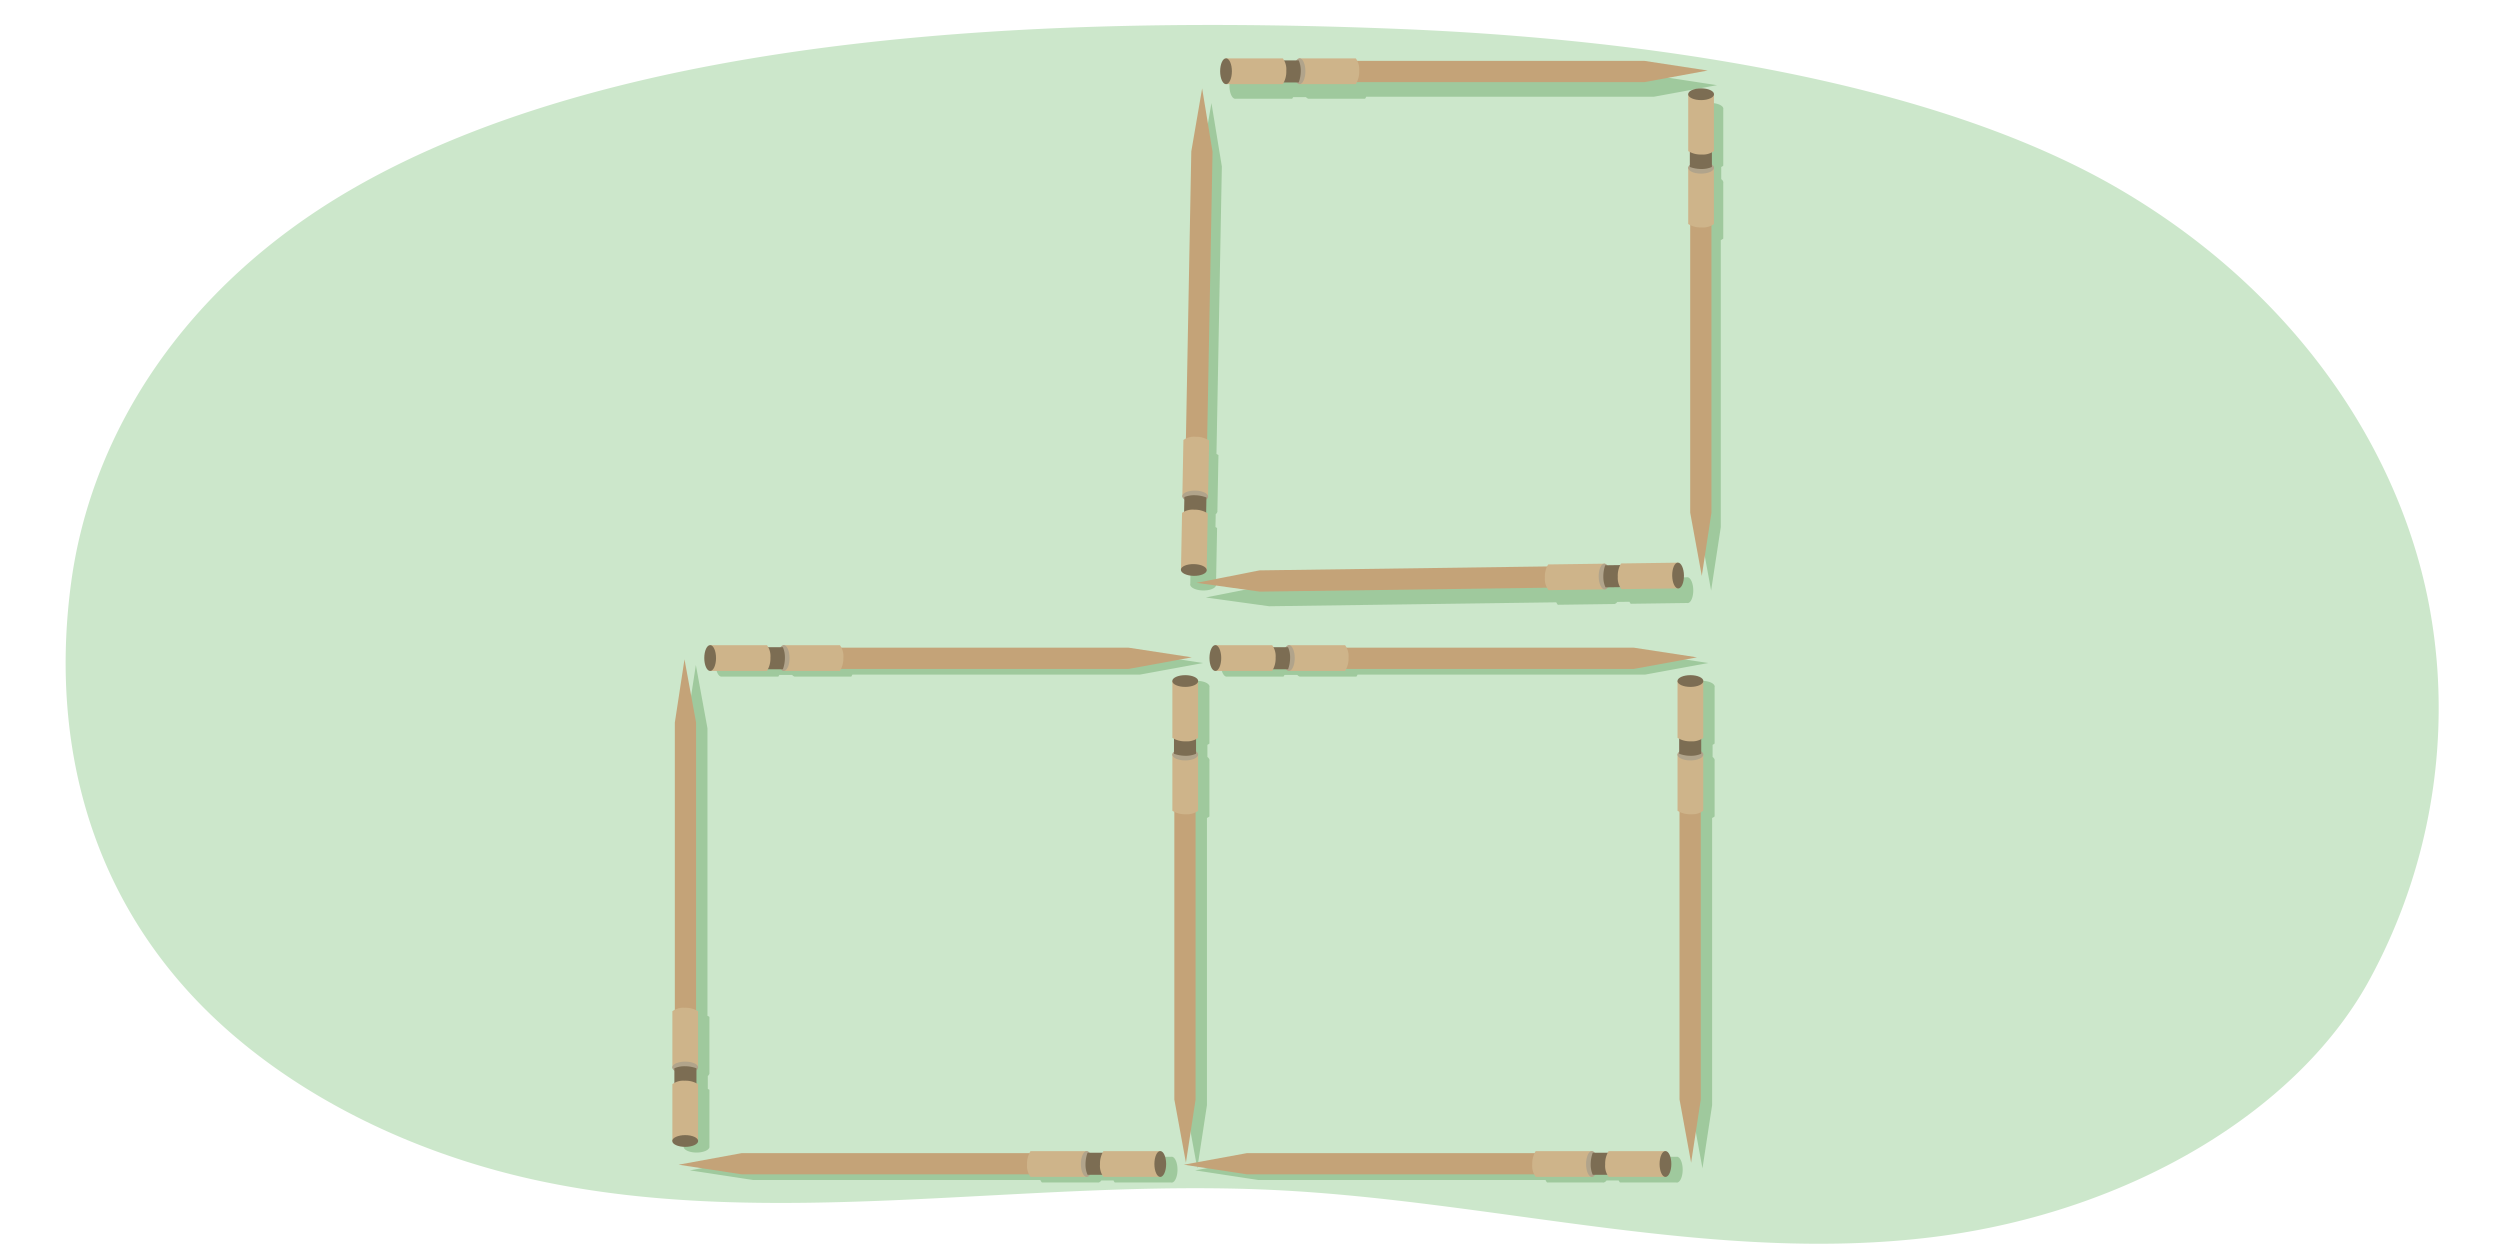 <svg xmlns="http://www.w3.org/2000/svg" width="760" height="380" viewBox="0 0 760 380"><path d="M740.975,203.748a172.578,172.578,0,0,1-20.336,93.514c-21.552,40.217-73.019,71.136-132.2,78.7-66.639,8.521-133.585-10.939-201.118-14.2-75-3.626-152.454,12.659-224.392-3-42.534-9.261-80.05-29.662-104.682-56.248C24.689,266.284,15.8,220.552,21.61,177.235c6.139-45.791,34.519-90.125,84.8-119.405C190.15,9.065,322.621,4.588,425.891,8.819,498,11.774,586.863,23.831,644.542,57.641c53.9,31.593,86.17,80.406,94.454,129.407Q740.4,195.368,740.975,203.748Z" fill="#cce7cb"/><path d="M219.339,205.7c.03,0,.058-.017.088-.02h17.189a4.152,4.152,0,0,0,.283-.492h3.926a1.269,1.269,0,0,0,.666.467v.025h.112a.806.806,0,0,0,.088.02c.03,0,.058-.017.088-.02h17.008a3.937,3.937,0,0,0,.338-.6h87.416l19.228-3.525-19.228-2.938H259.247a3.309,3.309,0,0,0-.46-.753H241.828a.818.818,0,0,0-.137-.03.829.829,0,0,0-.138.03h-.062v.014a1.383,1.383,0,0,0-.779.6h-3.7a3.173,3.173,0,0,0-.393-.616h-17.14a.818.818,0,0,0-.137-.03c-.988,0-1.788,1.761-1.788,3.934S218.351,205.7,219.339,205.7Z" fill="#9fc99d"/><path d="M363.974,355.185l2.938-19.227V248.664a3.354,3.354,0,0,0,.753-.46v-16.96a.318.318,0,0,0,0-.274v-.063h-.014a1.379,1.379,0,0,0-.6-.778v-3.7a3.14,3.14,0,0,0,.615-.393v-17.14a.821.821,0,0,0,.031-.137c0-.988-1.762-1.788-3.934-1.788s-3.935.8-3.935,1.788c0,.03.017.058.02.088v17.189a4.124,4.124,0,0,0,.493.283v3.926a1.275,1.275,0,0,0-.468.666h-.025v.112a.863.863,0,0,0-.02.088c0,.03.017.058.02.088V248.2a4.047,4.047,0,0,0,.6.338v87.416Z" fill="#9fc99d"/><path d="M356.174,351.643a.86.86,0,0,0-.088.019H338.9a4.233,4.233,0,0,0-.283.493h-3.926a1.284,1.284,0,0,0-.666-.468v-.025h-.112c-.03,0-.058-.019-.088-.019s-.058.016-.088.019H316.725a3.989,3.989,0,0,0-.338.6H228.971l-19.227,3.525,19.227,2.937h87.294a3.354,3.354,0,0,0,.46.753h16.96a.318.318,0,0,0,.274,0h.063v-.014a1.382,1.382,0,0,0,.778-.6h3.7a3.14,3.14,0,0,0,.393.615h17.14a.821.821,0,0,0,.137.031c.987,0,1.788-1.762,1.788-3.934S357.161,351.643,356.174,351.643Z" fill="#9fc99d"/><path d="M372.916,205.7c.03,0,.058-.017.088-.02h17.189a4.152,4.152,0,0,0,.283-.492H394.4a1.269,1.269,0,0,0,.666.467v.025h.112a.806.806,0,0,0,.088.02c.03,0,.058-.017.088-.02h17.008a3.937,3.937,0,0,0,.338-.6h87.417l19.227-3.525-19.227-2.938h-87.3a3.309,3.309,0,0,0-.46-.753H395.405a.818.818,0,0,0-.137-.03.829.829,0,0,0-.138.03h-.062v.014a1.383,1.383,0,0,0-.779.6h-3.7a3.173,3.173,0,0,0-.393-.616h-17.14a.818.818,0,0,0-.137-.03c-.988,0-1.788,1.761-1.788,3.934S371.928,205.7,372.916,205.7Z" fill="#9fc99d"/><path d="M521.242,230.969v-.062h-.014a1.381,1.381,0,0,0-.6-.779v-3.7a3.14,3.14,0,0,0,.615-.393v-17.14a.821.821,0,0,0,.031-.137c0-.988-1.762-1.788-3.934-1.788s-3.934.8-3.934,1.788c0,.03.016.058.019.088v17.189a4.124,4.124,0,0,0,.493.283v3.926a1.278,1.278,0,0,0-.468.666h-.025v.112c0,.03-.019.058-.019.088a.841.841,0,0,0,.019.087V248.2a3.989,3.989,0,0,0,.6.338v87.416l3.524,19.227,2.938-19.227V248.664a3.354,3.354,0,0,0,.753-.46v-16.96a.821.821,0,0,0,.031-.137A.832.832,0,0,0,521.242,230.969Z" fill="#9fc99d"/><path d="M509.751,351.643c-.03,0-.058.016-.088.019H492.474a4.233,4.233,0,0,0-.283.493h-3.926a1.284,1.284,0,0,0-.666-.468v-.025h-.112c-.03,0-.058-.019-.088-.019s-.058.016-.088.019H470.3a3.989,3.989,0,0,0-.338.6H382.548l-19.227,3.525,19.227,2.937h87.294a3.354,3.354,0,0,0,.46.753h16.96a.318.318,0,0,0,.274,0h.063v-.014a1.382,1.382,0,0,0,.778-.6h3.7a3.14,3.14,0,0,0,.393.615h17.14a.821.821,0,0,0,.137.031c.987,0,1.788-1.762,1.788-3.934S510.738,351.643,509.751,351.643Z" fill="#9fc99d"/><path d="M215.685,348.585a.841.841,0,0,0-.019-.087v-17.19a4.158,4.158,0,0,0-.493-.282V327.1a1.284,1.284,0,0,0,.468-.666h.025v-.112c0-.03.019-.058.019-.088s-.016-.058-.019-.088V309.137a3.989,3.989,0,0,0-.6-.338V221.383l-3.525-19.227L208.6,221.383v87.294a3.335,3.335,0,0,0-.754.46V326.1a.973.973,0,0,0-.03.138.931.931,0,0,0,.03.137v.063h.014a1.389,1.389,0,0,0,.6.778v3.7a3.173,3.173,0,0,0-.616.393v17.14a.931.931,0,0,0-.03.137c0,.988,1.761,1.789,3.934,1.789S215.685,349.573,215.685,348.585Z" fill="#9fc99d"/><path d="M375.543,30.034a.806.806,0,0,0,.088-.019H392.82a4.233,4.233,0,0,0,.283-.493h3.926a1.284,1.284,0,0,0,.666.468v.025h.112c.03,0,.058.019.088.019s.058-.016.088-.019h17.009a3.989,3.989,0,0,0,.338-.6h87.416l19.227-3.525L502.746,22.95H415.452a3.38,3.38,0,0,0-.46-.754h-16.96a.328.328,0,0,0-.274,0H397.7v.014a1.389,1.389,0,0,0-.778.6h-3.7a3.173,3.173,0,0,0-.393-.616H375.68a.931.931,0,0,0-.137-.03c-.987,0-1.788,1.761-1.788,3.934S374.556,30.034,375.543,30.034Z" fill="#9fc99d"/><path d="M523.87,55.306v-.063h-.014a1.389,1.389,0,0,0-.6-.778v-3.7a3.206,3.206,0,0,0,.616-.392V33.228a.931.931,0,0,0,.03-.137c0-.987-1.761-1.788-3.934-1.788s-3.934.8-3.934,1.788a.806.806,0,0,0,.019.088v17.19a4.341,4.341,0,0,0,.493.282v3.926a1.284,1.284,0,0,0-.468.666h-.025v.112c0,.03-.019.058-.019.088s.016.058.019.088V72.54a3.989,3.989,0,0,0,.6.338v87.416l3.525,19.227,2.937-19.227V73a3.38,3.38,0,0,0,.754-.46V55.58a.328.328,0,0,0,0-.274Z" fill="#9fc99d"/><path d="M512.914,175.475c-.03,0-.058.017-.088.021l-17.187.235a4.093,4.093,0,0,0-.276.5l-3.926.054a1.277,1.277,0,0,0-.672-.458V175.8h-.112c-.03,0-.058-.018-.088-.018a.627.627,0,0,0-.088.021l-17.007.232a3.917,3.917,0,0,0-.33.607l-87.408,1.2-19.177,3.788L385.82,184.3l87.286-1.194a3.363,3.363,0,0,0,.47.747l16.959-.232a.812.812,0,0,0,.137.028.824.824,0,0,0,.137-.032h.062V183.6a1.38,1.38,0,0,0,.77-.612l3.7-.051a3.168,3.168,0,0,0,.4.611l17.138-.235a.941.941,0,0,0,.138.029c.987-.014,1.764-1.786,1.734-3.959S513.9,175.462,512.914,175.475Z" fill="#9fc99d"/><path d="M369.69,177.794c0-.03-.015-.059-.018-.089l.322-17.186a4.111,4.111,0,0,0-.488-.291l.074-3.926a1.283,1.283,0,0,0,.48-.657h.025l0-.112a.7.7,0,0,0,.021-.088.687.687,0,0,0-.018-.088l.319-17.006a3.96,3.96,0,0,0-.6-.349l1.636-87.4-3.165-19.29-3.3,19.169-1.633,87.279a3.323,3.323,0,0,0-.762.446l-.318,16.956a.942.942,0,0,0-.033.137.844.844,0,0,0,.028.138v.062h.014a1.384,1.384,0,0,0,.587.789l-.069,3.7a3.158,3.158,0,0,0-.623.381l-.321,17.137a.828.828,0,0,0-.033.137c-.018.987,1.728,1.82,3.9,1.861S369.671,178.781,369.69,177.794Z" fill="#9fc99d"/><polygon points="409.784 18.506 499.911 18.506 519.138 21.443 499.911 24.968 409.303 24.968 409.784 18.506" fill="#c4a378"/><path d="M412.157,25.571h-17.3V17.752h17.3a5.624,5.624,0,0,1,1.048,3.756A7.2,7.2,0,0,1,412.157,25.571Z" fill="#ceb48a"/><ellipse cx="395.06" cy="21.656" rx="1.788" ry="3.934" fill="#b1a48b"/><path d="M394.82,25.078h-6.433v-6.71h6.433a7.744,7.744,0,0,1,.615,3.2A10.453,10.453,0,0,1,394.82,25.078Z" fill="#7c6d53"/><path d="M389.986,25.571h-17.3V17.752h17.3a5.624,5.624,0,0,1,1.048,3.756A7.2,7.2,0,0,1,389.986,25.571Z" fill="#ceb48a"/><ellipse cx="372.709" cy="21.656" rx="1.788" ry="3.934" fill="#7c6d53"/><polygon points="520.282 65.722 520.282 155.85 517.344 175.077 513.819 155.85 513.819 65.242 520.282 65.722" fill="#c4a378"/><path d="M513.217,68.1V50.8h7.818V68.1a5.622,5.622,0,0,1-3.755,1.048A7.2,7.2,0,0,1,513.217,68.1Z" fill="#ceb48a"/><ellipse cx="517.131" cy="50.999" rx="3.934" ry="1.788" fill="#b1a48b"/><path d="M513.709,50.759V44.326h6.71v6.433a7.744,7.744,0,0,1-3.2.615A10.453,10.453,0,0,1,513.709,50.759Z" fill="#7c6d53"/><path d="M513.217,45.925v-17.3h7.818v17.3a5.622,5.622,0,0,1-3.755,1.048A7.2,7.2,0,0,1,513.217,45.925Z" fill="#ceb48a"/><ellipse cx="517.131" cy="28.647" rx="3.934" ry="1.788" fill="#7c6d53"/><polygon points="473.105 178.622 382.986 179.855 363.72 177.181 382.897 173.393 473.497 172.154 473.105 178.622" fill="#c4a378"/><path d="M470.635,171.59l17.3-.236.107,7.817-17.295.237a5.621,5.621,0,0,1-1.1-3.741A7.2,7.2,0,0,1,470.635,171.59Z" fill="#ceb48a"/><ellipse cx="487.784" cy="175.271" rx="1.788" ry="3.934" transform="translate(-2.352 6.689) rotate(-0.784)" fill="#b1a48b"/><path d="M487.977,171.846l6.432-.088.092,6.709-6.432.088a7.745,7.745,0,0,1-.659-3.192A10.448,10.448,0,0,1,487.977,171.846Z" fill="#7c6d53"/><path d="M492.8,171.287l17.3-.237.107,7.818-17.3.236a5.623,5.623,0,0,1-1.1-3.74A7.2,7.2,0,0,1,492.8,171.287Z" fill="#ceb48a"/><ellipse cx="510.133" cy="174.965" rx="1.788" ry="3.934" transform="translate(-2.346 6.994) rotate(-0.784)" fill="#7c6d53"/><polygon points="360.466 136.149 362.153 46.037 365.45 26.868 368.614 46.158 366.918 136.75 360.466 136.149" fill="#c4a378"/><path d="M367.574,133.908,367.25,151.2l-7.817-.147.324-17.293a5.619,5.619,0,0,1,3.774-.978A7.2,7.2,0,0,1,367.574,133.908Z" fill="#ceb48a"/><ellipse cx="363.34" cy="150.929" rx="1.788" ry="3.934" transform="translate(205.637 511.38) rotate(-88.928)" fill="#b1a48b"/><path d="M366.757,151.233l-.12,6.432-6.709-.126.12-6.432a7.745,7.745,0,0,1,3.212-.555A10.449,10.449,0,0,1,366.757,151.233Z" fill="#7c6d53"/><path d="M367.159,156.075l-.324,17.294-7.817-.146.324-17.294a5.626,5.626,0,0,1,3.774-.978A7.206,7.206,0,0,1,367.159,156.075Z" fill="#ceb48a"/><ellipse cx="362.922" cy="173.276" rx="1.788" ry="3.934" transform="translate(182.883 532.891) rotate(-88.928)" fill="#7c6d53"/><polygon points="252.962 196.892 343.089 196.892 362.317 199.83 343.089 203.355 252.481 203.355 252.962 196.892" fill="#c4a378"/><path d="M255.335,203.957h-17.3v-7.818h17.3a5.619,5.619,0,0,1,1.049,3.755A7.2,7.2,0,0,1,255.335,203.957Z" fill="#ceb48a"/><ellipse cx="238.239" cy="200.042" rx="1.788" ry="3.934" fill="#b1a48b"/><path d="M238,203.465h-6.433v-6.711H238a7.741,7.741,0,0,1,.616,3.2A10.438,10.438,0,0,1,238,203.465Z" fill="#7c6d53"/><path d="M233.164,203.957h-17.3v-7.818h17.3a5.622,5.622,0,0,1,1.048,3.755A7.2,7.2,0,0,1,233.164,203.957Z" fill="#ceb48a"/><ellipse cx="215.887" cy="200.042" rx="1.788" ry="3.934" fill="#7c6d53"/><polygon points="363.46 244.109 363.46 334.236 360.522 353.464 356.997 334.236 356.997 243.628 363.46 244.109" fill="#c4a378"/><path d="M356.4,246.482v-17.3h7.818v17.3a5.619,5.619,0,0,1-3.755,1.049A7.2,7.2,0,0,1,356.4,246.482Z" fill="#ceb48a"/><ellipse cx="360.31" cy="229.385" rx="3.934" ry="1.788" fill="#b1a48b"/><path d="M356.888,229.145v-6.433h6.71v6.433a7.739,7.739,0,0,1-3.2.616A10.438,10.438,0,0,1,356.888,229.145Z" fill="#7c6d53"/><path d="M356.4,224.311v-17.3h7.818v17.3a5.622,5.622,0,0,1-3.755,1.048A7.2,7.2,0,0,1,356.4,224.311Z" fill="#ceb48a"/><ellipse cx="360.31" cy="207.034" rx="3.934" ry="1.788" fill="#7c6d53"/><polygon points="315.647 357.006 225.519 357.006 206.292 354.068 225.519 350.543 316.127 350.543 315.647 357.006" fill="#c4a378"/><path d="M313.273,349.941h17.3v7.818h-17.3A5.622,5.622,0,0,1,312.225,354,7.2,7.2,0,0,1,313.273,349.941Z" fill="#ceb48a"/><ellipse cx="330.37" cy="353.856" rx="1.788" ry="3.934" fill="#b1a48b"/><path d="M330.611,350.434h6.432v6.71h-6.432a7.741,7.741,0,0,1-.616-3.2A10.435,10.435,0,0,1,330.611,350.434Z" fill="#7c6d53"/><path d="M335.445,349.941h17.3v7.818h-17.3A5.619,5.619,0,0,1,334.4,354,7.2,7.2,0,0,1,335.445,349.941Z" fill="#ceb48a"/><ellipse cx="352.722" cy="353.856" rx="1.788" ry="3.934" fill="#7c6d53"/><polygon points="406.539 196.892 496.667 196.892 515.894 199.83 496.667 203.355 406.058 203.355 406.539 196.892" fill="#c4a378"/><path d="M408.913,203.957h-17.3v-7.818h17.3a5.622,5.622,0,0,1,1.048,3.755A7.2,7.2,0,0,1,408.913,203.957Z" fill="#ceb48a"/><ellipse cx="391.816" cy="200.042" rx="1.788" ry="3.934" fill="#b1a48b"/><path d="M391.575,203.465h-6.433v-6.711h6.433a7.741,7.741,0,0,1,.616,3.2A10.438,10.438,0,0,1,391.575,203.465Z" fill="#7c6d53"/><path d="M386.741,203.957h-17.3v-7.818h17.3a5.619,5.619,0,0,1,1.049,3.755A7.2,7.2,0,0,1,386.741,203.957Z" fill="#ceb48a"/><ellipse cx="369.464" cy="200.042" rx="1.788" ry="3.934" fill="#7c6d53"/><polygon points="517.037 244.109 517.037 334.236 514.1 353.464 510.575 334.236 510.575 243.628 517.037 244.109" fill="#c4a378"/><path d="M509.972,246.482v-17.3h7.818v17.3a5.619,5.619,0,0,1-3.755,1.049A7.2,7.2,0,0,1,509.972,246.482Z" fill="#ceb48a"/><ellipse cx="513.887" cy="229.385" rx="3.934" ry="1.788" fill="#b1a48b"/><path d="M510.465,229.145v-6.433h6.71v6.433a7.733,7.733,0,0,1-3.2.616A10.438,10.438,0,0,1,510.465,229.145Z" fill="#7c6d53"/><path d="M509.972,224.311v-17.3h7.818v17.3a5.622,5.622,0,0,1-3.755,1.048A7.2,7.2,0,0,1,509.972,224.311Z" fill="#ceb48a"/><ellipse cx="513.887" cy="207.034" rx="3.934" ry="1.788" fill="#7c6d53"/><polygon points="469.224 357.006 379.096 357.006 359.869 354.068 379.096 350.543 469.704 350.543 469.224 357.006" fill="#c4a378"/><path d="M466.85,349.941h17.3v7.818h-17.3A5.622,5.622,0,0,1,465.8,354,7.2,7.2,0,0,1,466.85,349.941Z" fill="#ceb48a"/><ellipse cx="483.947" cy="353.856" rx="1.788" ry="3.934" fill="#b1a48b"/><path d="M484.188,350.434h6.432v6.71h-6.432a7.741,7.741,0,0,1-.616-3.2A10.435,10.435,0,0,1,484.188,350.434Z" fill="#7c6d53"/><path d="M489.022,349.941h17.3v7.818h-17.3A5.619,5.619,0,0,1,487.973,354,7.2,7.2,0,0,1,489.022,349.941Z" fill="#ceb48a"/><ellipse cx="506.299" cy="353.856" rx="1.788" ry="3.934" fill="#7c6d53"/><polygon points="205.149 309.789 205.149 219.662 208.086 200.435 211.611 219.662 211.611 310.27 205.149 309.789" fill="#c4a378"/><path d="M212.214,307.416v17.3H204.4v-17.3a5.623,5.623,0,0,1,3.756-1.049A7.2,7.2,0,0,1,212.214,307.416Z" fill="#ceb48a"/><ellipse cx="208.299" cy="324.513" rx="3.934" ry="1.788" fill="#b1a48b"/><path d="M211.721,324.753v6.433h-6.71v-6.433a7.733,7.733,0,0,1,3.2-.616A10.438,10.438,0,0,1,211.721,324.753Z" fill="#7c6d53"/><path d="M212.214,329.587v17.3H204.4v-17.3a5.627,5.627,0,0,1,3.756-1.048A7.2,7.2,0,0,1,212.214,329.587Z" fill="#ceb48a"/><ellipse cx="208.299" cy="346.864" rx="3.934" ry="1.788" fill="#7c6d53"/></svg>